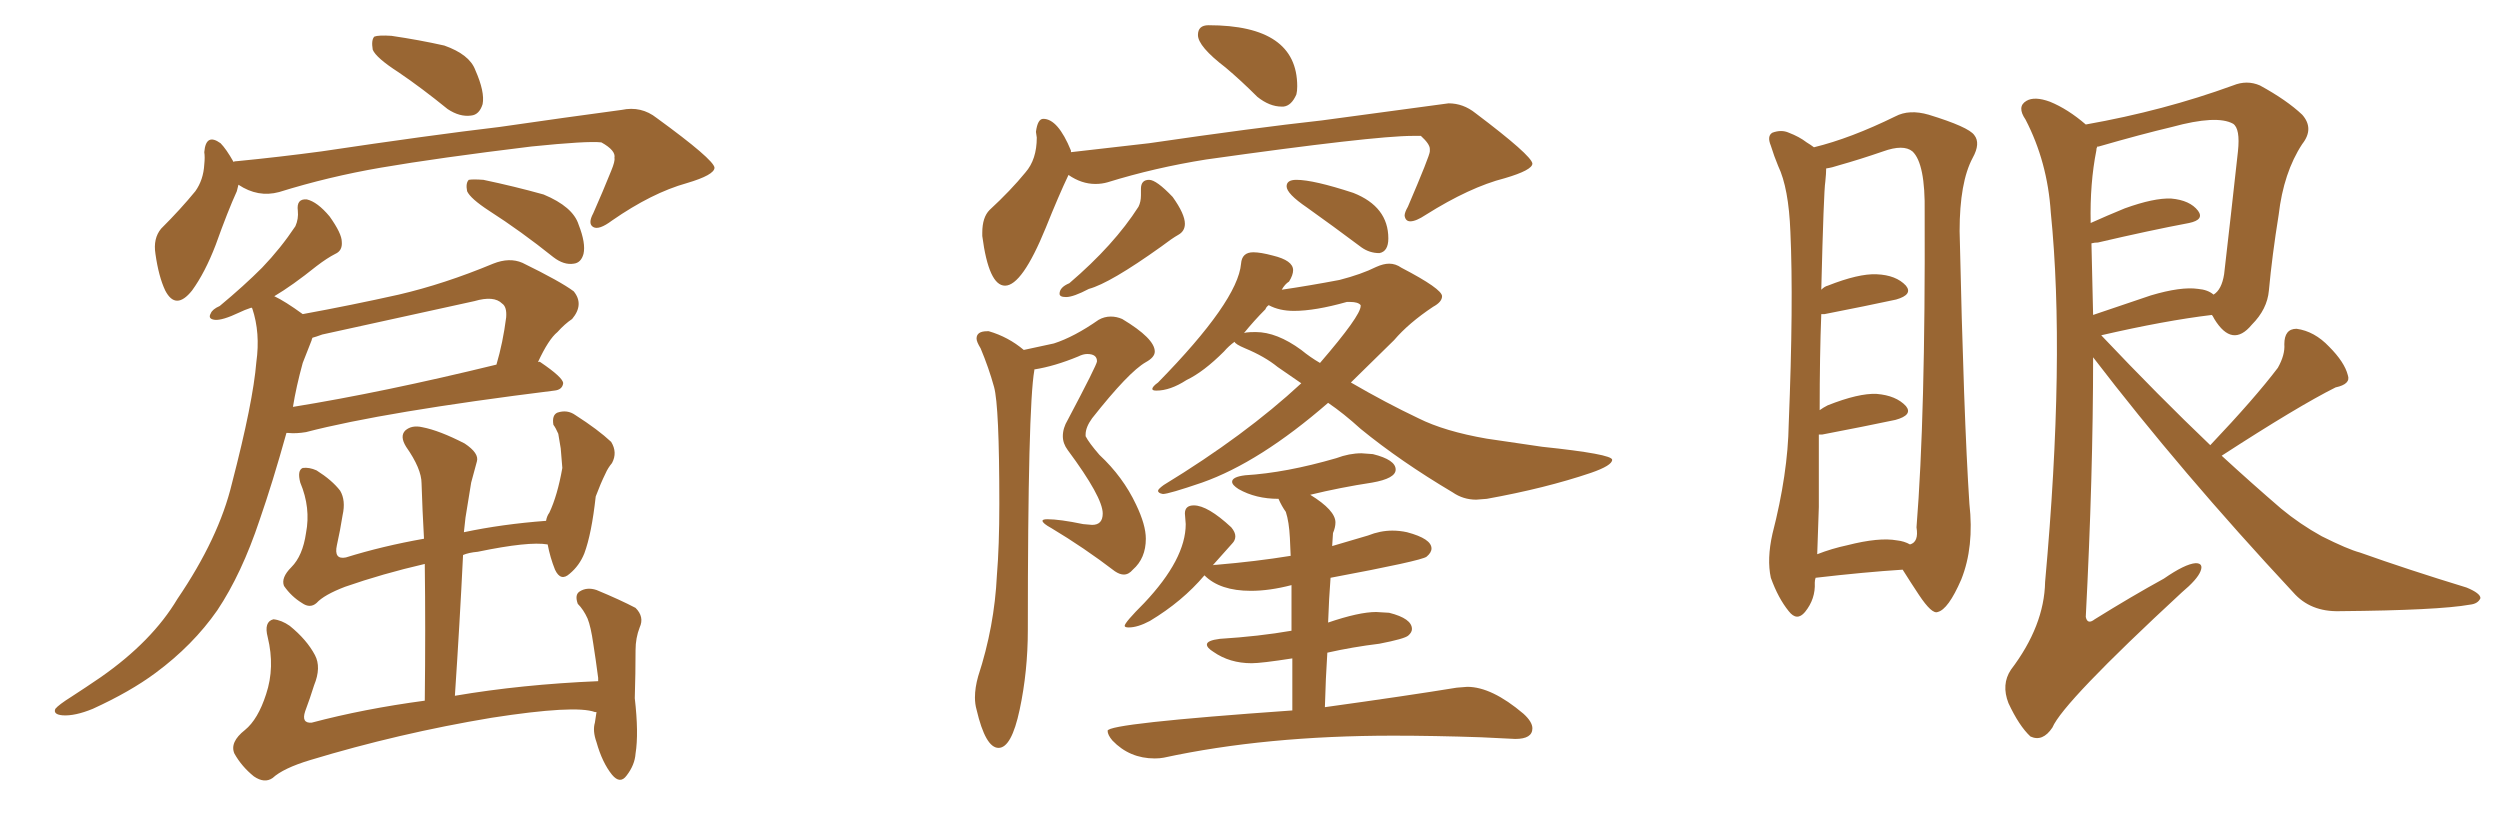 <svg xmlns="http://www.w3.org/2000/svg" xmlns:xlink="http://www.w3.org/1999/xlink" width="450" height="150"><path fill="#996633" padding="10" d="M71.78 13.04L71.78 13.04Q67.68 10.40 67.09 8.94L67.09 8.94Q66.80 7.18 67.38 6.59L67.38 6.59Q68.12 6.30 70.46 6.45L70.46 6.45Q75.44 7.18 79.98 8.20L79.98 8.20Q84.52 9.81 85.55 12.60L85.55 12.60Q87.30 16.55 86.87 18.75L86.87 18.75Q86.28 20.65 84.81 20.80L84.81 20.80Q82.76 21.09 80.57 19.63L80.57 19.63Q75.88 15.82 71.78 13.04ZM42.92 33.25L42.92 33.25Q42.77 33.84 42.63 34.42L42.63 34.42Q41.02 37.94 38.82 44.09L38.82 44.09Q36.91 49.07 34.57 52.29L34.57 52.29Q31.64 55.96 29.74 52.29L29.74 52.29Q28.56 49.80 27.98 45.70L27.98 45.70Q27.54 42.92 29.00 41.16L29.00 41.16Q32.52 37.65 35.16 34.42L35.16 34.42Q36.62 32.37 36.77 29.59L36.77 29.59Q36.91 28.27 36.77 27.39L36.77 27.39Q37.06 23.88 39.70 25.78L39.70 25.78Q40.72 26.81 42.04 29.15L42.04 29.15Q42.19 29.00 42.77 29.00L42.77 29.00Q50.24 28.27 57.86 27.25L57.86 27.25Q77.49 24.32 89.94 22.85L89.94 22.85Q102.10 21.09 111.91 19.78L111.91 19.78Q115.43 19.04 118.21 21.24L118.21 21.24Q128.47 28.71 128.61 30.18L128.61 30.18Q128.61 31.49 123.63 32.96L123.63 32.96Q117.33 34.72 110.16 39.70L110.16 39.70Q107.81 41.46 106.79 40.87L106.79 40.87Q105.76 40.28 106.79 38.38L106.79 38.38Q108.54 34.42 110.01 30.76L110.01 30.76Q110.74 29.00 110.60 28.42L110.60 28.42Q110.89 27.10 108.25 25.63L108.25 25.63Q105.76 25.34 95.65 26.37L95.65 26.37Q78.81 28.42 68.55 30.18L68.55 30.18Q59.18 31.79 50.24 34.57L50.24 34.57Q46.44 35.60 42.92 33.25ZM88.04 37.94L88.04 37.94Q84.67 35.74 84.08 34.42L84.08 34.42Q83.79 32.96 84.38 32.37L84.38 32.37Q85.11 32.23 87.01 32.37L87.01 32.37Q92.58 33.54 97.85 35.01L97.85 35.01Q103.13 37.21 104.15 40.43L104.15 40.43Q105.47 43.80 105.03 45.70L105.03 45.70Q104.59 47.31 103.27 47.46L103.27 47.46Q101.51 47.75 99.61 46.29L99.61 46.29Q93.75 41.60 88.04 37.94ZM54.49 56.54L54.49 56.54Q63.28 54.93 71.78 53.03L71.78 53.03Q79.98 51.12 88.77 47.46L88.77 47.46Q91.70 46.29 94.04 47.31L94.04 47.31Q100.93 50.68 103.27 52.44L103.27 52.44Q105.18 54.79 102.98 57.42L102.98 57.42Q101.66 58.30 100.34 59.77L100.34 59.77Q98.73 61.08 96.83 65.19L96.83 65.19Q97.12 65.04 97.27 65.19L97.27 65.19Q101.37 67.97 101.37 68.99L101.37 68.99Q101.22 70.17 99.76 70.31L99.76 70.31Q69.14 74.12 55.08 77.78L55.08 77.78Q53.32 78.08 51.86 77.93L51.86 77.93Q51.71 77.93 51.56 77.93L51.56 77.93Q49.07 86.87 46.73 93.60L46.73 93.60Q43.51 103.27 39.11 109.86L39.11 109.86Q34.72 116.16 27.98 121.14L27.98 121.14Q23.44 124.51 16.70 127.59L16.70 127.59Q13.48 128.91 11.28 128.76L11.28 128.76Q9.52 128.61 9.96 127.59L9.96 127.59Q10.55 126.86 12.89 125.39L12.89 125.39Q15.38 123.78 18.16 121.88L18.16 121.88Q27.39 115.43 31.93 107.81L31.93 107.81Q39.40 96.83 41.75 87.01L41.75 87.01Q45.56 72.36 46.14 65.19L46.14 65.19Q46.88 59.91 45.41 55.52L45.41 55.52Q45.26 55.37 45.26 55.37L45.26 55.37Q43.95 55.81 43.07 56.25L43.07 56.25Q39.99 57.71 38.67 57.57L38.67 57.57Q37.35 57.42 37.94 56.40L37.94 56.40Q38.23 55.66 39.55 55.08L39.55 55.08Q43.95 51.42 47.17 48.19L47.17 48.19Q50.54 44.68 53.17 40.72L53.17 40.72Q53.76 39.40 53.61 37.94L53.61 37.94Q53.32 35.74 55.22 35.89L55.22 35.89Q57.13 36.33 59.33 38.96L59.33 38.96Q61.52 42.04 61.52 43.51L61.52 43.51Q61.67 45.12 60.35 45.70L60.35 45.70Q58.89 46.44 56.98 47.90L56.98 47.90Q52.59 51.42 49.37 53.32L49.37 53.32Q51.27 54.20 54.49 56.54ZM54.49 65.33L54.49 65.33Q53.32 69.58 52.73 73.24L52.73 73.24Q68.99 70.61 89.36 65.63L89.36 65.63Q90.53 61.67 91.11 57.13L91.11 57.13Q91.26 55.22 90.38 54.64L90.38 54.64Q88.92 53.17 85.40 54.20L85.40 54.20Q72.07 57.13 58.01 60.21L58.01 60.21Q56.84 60.64 56.25 60.79L56.25 60.79Q56.10 61.08 56.10 61.23L56.10 61.23Q55.52 62.70 54.49 65.33ZM107.37 128.17L107.37 128.17L107.37 128.17Q107.08 128.17 107.08 128.17L107.08 128.17Q103.56 126.86 88.48 129.20L88.48 129.20Q71.78 131.98 55.81 136.82L55.81 136.82Q50.98 138.28 49.07 140.04L49.07 140.04Q47.61 141.06 45.70 139.75L45.70 139.75Q43.51 137.99 42.19 135.64L42.19 135.64Q41.31 133.59 44.09 131.40L44.09 131.40Q46.44 129.49 47.90 124.95L47.90 124.95Q49.51 120.12 48.19 114.70L48.19 114.70Q47.46 111.91 49.22 111.47L49.22 111.47Q50.68 111.62 52.15 112.65L52.15 112.65Q55.22 115.14 56.69 117.92L56.69 117.92Q57.86 120.12 56.54 123.34L56.54 123.34Q55.81 125.68 54.93 128.03L54.93 128.03Q54.20 130.22 56.10 130.08L56.10 130.08Q65.48 127.59 76.46 126.12L76.46 126.12Q76.61 113.09 76.46 101.51L76.46 101.51Q68.85 103.27 62.11 105.62L62.11 105.62Q58.30 107.08 56.98 108.54L56.98 108.54Q55.81 109.57 54.35 108.54L54.35 108.54Q52.44 107.37 51.12 105.47L51.12 105.47Q50.54 104.00 52.44 102.10L52.44 102.10Q54.49 100.05 55.08 95.95L55.08 95.95Q55.96 91.41 54.05 86.87L54.05 86.87Q53.47 84.67 54.49 84.23L54.49 84.23Q55.66 84.08 56.98 84.67L56.98 84.67Q59.77 86.43 61.23 88.33L61.23 88.33Q62.26 90.09 61.67 92.72L61.67 92.72Q61.23 95.51 60.64 98.14L60.64 98.14Q60.06 100.78 62.26 100.34L62.26 100.34Q68.85 98.29 76.32 96.97L76.32 96.97Q76.03 91.85 75.88 87.01L75.88 87.01Q75.88 84.38 73.10 80.42L73.10 80.42Q71.92 78.52 72.95 77.49L72.95 77.49Q74.12 76.46 76.03 76.90L76.03 76.90Q79.10 77.49 83.64 79.83L83.64 79.83Q86.28 81.59 85.84 83.06L85.84 83.06Q85.40 84.67 84.81 86.87L84.81 86.87Q84.38 89.50 83.79 93.16L83.79 93.16Q83.64 94.34 83.50 95.80L83.50 95.80Q90.38 94.34 98.29 93.75L98.29 93.75Q98.44 92.87 98.88 92.29L98.88 92.29Q100.34 89.21 101.22 84.23L101.22 84.23Q101.07 82.18 100.93 80.71L100.93 80.71Q100.63 78.96 100.49 78.08L100.49 78.08Q100.05 77.05 99.61 76.46L99.61 76.46Q99.32 74.71 100.34 74.27L100.34 74.27Q102.10 73.68 103.56 74.71L103.56 74.71Q107.67 77.34 110.01 79.54L110.01 79.54Q111.18 81.45 110.16 83.35L110.16 83.35Q109.42 84.23 108.98 85.25L108.98 85.25Q108.11 87.01 107.23 89.36L107.23 89.36Q106.49 96.09 105.18 99.61L105.18 99.61Q104.30 101.81 102.54 103.27L102.54 103.27Q100.93 104.74 99.90 102.54L99.90 102.54Q99.02 100.34 98.58 98.00L98.58 98.00Q95.21 97.41 85.99 99.32L85.99 99.32Q84.38 99.46 83.35 99.90L83.35 99.90Q82.76 112.06 81.88 125.24L81.88 125.24Q93.90 123.19 107.67 122.61L107.67 122.61Q107.67 122.17 107.67 122.02L107.67 122.02Q107.23 118.65 106.79 115.87L106.79 115.87Q106.35 112.79 105.76 111.33L105.76 111.33Q105.03 109.72 104.00 108.69L104.00 108.69Q103.42 107.08 104.30 106.49L104.30 106.49Q105.62 105.62 107.37 106.20L107.37 106.20Q111.62 107.96 114.40 109.42L114.40 109.42Q116.02 111.04 115.14 112.94L115.14 112.94Q114.40 114.84 114.40 117.04L114.40 117.04Q114.40 121.14 114.26 125.68L114.26 125.68Q114.99 131.98 114.40 135.64L114.40 135.64Q114.26 137.70 112.79 139.60L112.79 139.60Q111.62 141.21 110.16 139.45L110.16 139.45Q108.40 137.26 107.37 133.59L107.37 133.59Q106.64 131.54 107.08 130.08L107.08 130.08Q107.23 129.05 107.37 128.17ZM230.71 19.19L231.01 19.19Q232.47 19.04 233.35 16.99L233.35 16.99Q233.50 16.41 233.50 15.53L233.50 15.53Q233.50 4.54 217.53 4.54L217.53 4.54Q215.63 4.54 215.63 6.30L215.63 6.30Q215.63 8.35 220.61 12.16L220.61 12.16Q223.39 14.50 226.32 17.43L226.32 17.43Q228.52 19.19 230.71 19.19L230.71 19.19ZM180.91 51.42L180.91 51.42Q183.98 51.42 188.23 41.02L188.23 41.02Q190.58 35.16 192.33 31.49L192.33 31.49Q194.68 33.11 197.17 33.11L197.17 33.11Q198.34 33.11 199.37 32.81L199.37 32.81Q207.86 30.18 217.09 28.71L217.09 28.71Q247.27 24.46 254.30 24.46L254.30 24.46L255.76 24.46Q257.37 25.93 257.37 26.81L257.37 26.81L257.37 27.25Q257.37 27.98 253.42 37.21L253.42 37.21Q252.83 38.23 252.83 38.82L252.83 38.82Q252.98 39.84 253.86 39.84L253.86 39.84Q254.88 39.84 256.64 38.67L256.64 38.67Q264.55 33.69 270.85 32.08L270.85 32.08Q275.83 30.62 275.83 29.44L275.83 29.44Q275.68 27.98 265.58 20.36L265.58 20.36Q263.38 18.60 260.74 18.60L260.74 18.60L237.89 21.68Q225.88 23.00 206.84 25.78L206.84 25.78L192.77 27.39L192.77 27.10Q190.43 21.39 187.79 21.39L187.79 21.39Q186.77 21.39 186.47 23.73L186.47 23.73L186.62 24.76Q186.62 28.71 184.57 31.05L184.57 31.05Q181.93 34.28 178.13 37.79L178.13 37.79Q176.81 39.11 176.81 41.89L176.81 41.89L176.81 42.48Q177.98 51.42 180.91 51.42ZM191.89 53.47L191.89 53.47Q193.21 53.47 196.00 52.00L196.00 52.00Q199.80 50.98 209.03 44.38L209.03 44.38Q210.94 42.92 212.11 42.26Q213.28 41.60 213.28 40.28L213.28 40.28Q213.28 38.53 211.08 35.45L211.08 35.45Q208.15 32.37 206.84 32.37L206.84 32.37Q205.37 32.37 205.37 33.98L205.37 33.98L205.37 35.16Q205.37 36.33 204.93 37.21L204.93 37.21Q200.54 44.09 192.48 50.98L192.48 50.98Q190.72 51.71 190.72 52.88L190.72 52.88Q190.72 53.47 191.89 53.47ZM248.29 45.56L248.29 45.56Q249.90 45.26 249.90 42.92L249.90 42.92Q249.90 37.21 243.60 34.72L243.60 34.72Q236.43 32.37 233.35 32.37L233.35 32.37Q231.59 32.37 231.59 33.54L231.59 33.54Q231.59 34.86 235.25 37.35L235.25 37.35Q239.79 40.58 245.07 44.53L245.07 44.53Q246.53 45.56 248.29 45.56ZM179.74 134.62L179.74 134.62Q182.08 134.62 183.54 127.73Q185.01 120.85 185.01 113.38L185.01 113.38Q185.01 73.24 186.18 66.65L186.18 66.65L186.18 66.50Q189.84 65.92 194.09 64.16L194.09 64.16Q194.97 63.72 195.70 63.72L195.70 63.72Q197.46 63.72 197.46 65.04L197.46 65.04Q197.46 65.63 192.19 75.59L192.19 75.59Q191.31 77.05 191.31 78.52L191.31 78.52Q191.31 79.83 192.19 81.01L192.19 81.01Q198.49 89.50 198.49 92.43L198.49 92.43Q198.49 94.48 196.58 94.48L196.58 94.48L194.97 94.34Q190.72 93.46 188.53 93.46L188.53 93.46Q187.65 93.46 187.65 93.75L187.65 93.75Q187.65 94.19 189.26 95.07L189.26 95.07Q195.12 98.58 200.68 102.83L200.68 102.83Q201.56 103.42 202.29 103.42L202.29 103.42Q203.17 103.42 203.91 102.54L203.91 102.54Q206.25 100.49 206.25 96.97L206.25 96.97Q206.25 94.48 204.49 90.82L204.49 90.82Q202.15 85.84 197.90 81.88L197.90 81.88Q196.00 79.69 195.41 78.52L195.41 78.52L195.41 78.22Q195.41 76.90 196.58 75.29L196.58 75.29Q203.17 66.94 206.25 65.19L206.25 65.19Q207.86 64.31 207.86 63.28L207.86 63.28Q207.86 60.94 202.00 57.42L202.00 57.42Q200.98 56.98 199.95 56.98L199.95 56.98Q198.78 56.98 197.75 57.57L197.75 57.57Q193.36 60.64 189.70 61.82L189.70 61.82L184.28 62.99Q181.49 60.64 177.98 59.62L177.98 59.62L177.69 59.62Q175.78 59.62 175.78 60.94L175.78 60.94Q175.78 61.52 176.51 62.70L176.51 62.70Q177.98 66.21 178.93 69.65Q179.88 73.10 179.88 90.67L179.88 90.67Q179.88 98.29 179.44 103.56L179.44 103.56Q179.00 112.79 176.07 121.73L176.07 121.73Q175.49 123.78 175.49 125.54L175.49 125.54Q175.49 126.71 175.78 127.73L175.78 127.73Q177.39 134.62 179.74 134.62ZM265.72 89.94L265.72 89.94L267.63 89.79Q278.17 87.89 286.38 85.11L286.38 85.11Q290.19 83.79 290.19 82.76L290.19 82.76Q290.19 81.74 277.59 80.42L277.59 80.42L267.63 78.96Q260.01 77.64 255.32 75.29L255.32 75.29Q249.46 72.51 243.16 68.85L243.16 68.85L250.93 61.23Q253.56 58.15 257.96 55.22L257.96 55.22Q259.57 54.35 259.57 53.32L259.57 53.32Q259.57 52.00 252.25 48.19L252.25 48.19Q251.22 47.46 250.05 47.46L250.05 47.46Q249.02 47.46 247.71 48.05L247.71 48.05Q245.07 49.37 241.11 50.39L241.11 50.39Q235.69 51.42 230.71 52.15L230.71 52.15Q231.30 51.12 232.03 50.68L232.03 50.68Q232.76 49.51 232.76 48.63L232.76 48.63Q232.76 46.88 229.10 46.00L229.10 46.00Q226.90 45.41 225.59 45.41L225.59 45.41Q223.54 45.41 223.39 47.46L223.39 47.46Q222.80 54.20 208.45 68.85L208.45 68.85Q207.42 69.58 207.42 70.02L207.42 70.02Q207.42 70.31 208.15 70.31L208.15 70.31Q210.64 70.31 213.57 68.41L213.57 68.41Q216.65 66.94 220.31 63.28L220.31 63.28Q221.19 62.26 222.22 61.52L222.22 61.52Q222.36 61.96 224.12 62.70L224.12 62.70Q227.64 64.16 229.98 66.06L229.98 66.06L234.23 68.99Q224.12 78.37 209.47 87.30L209.47 87.30Q208.45 88.04 208.45 88.33L208.45 88.33Q208.45 88.77 209.33 88.92L209.33 88.92Q210.35 88.92 216.36 86.87L216.36 86.87Q226.76 83.20 239.06 72.51L239.06 72.51Q241.85 74.41 244.92 77.20L244.92 77.20Q252.10 83.06 261.47 88.62L261.47 88.62Q263.38 89.94 265.72 89.94ZM237.60 65.33L237.60 65.33Q235.84 64.31 234.23 62.99L234.23 62.99Q229.83 59.77 226.03 59.77L226.03 59.77Q223.83 59.77 223.83 60.06L223.83 60.06Q225.73 57.71 227.78 55.66L227.78 55.66Q227.93 55.22 228.37 54.93L228.37 54.93Q230.27 55.96 232.91 55.96L232.91 55.96Q236.72 55.96 242.43 54.35L242.43 54.35L243.02 54.35Q244.48 54.35 244.92 54.93L244.92 54.93L244.92 55.08Q244.92 56.84 237.60 65.33ZM207.86 136.52L207.86 136.52Q208.74 136.52 209.47 136.38L209.47 136.38Q227.78 132.42 250.78 132.42L250.78 132.42Q258.11 132.42 266.60 132.71L266.60 132.71L272.75 133.01Q275.83 133.01 275.83 131.10L275.83 131.10Q275.83 129.93 274.22 128.47L274.22 128.47Q268.51 123.63 264.11 123.63L264.11 123.63L262.21 123.78Q253.27 125.24 238.48 127.29L238.48 127.29Q238.62 122.02 238.92 117.48L238.92 117.48Q243.46 116.46 248.29 115.87L248.29 115.87Q252.83 114.99 253.49 114.40Q254.15 113.82 254.15 113.23L254.15 113.23Q254.15 111.33 250.05 110.30L250.05 110.30L247.71 110.16Q244.63 110.16 239.06 112.06L239.06 112.06Q239.21 107.67 239.50 104.00L239.50 104.00Q255.91 100.93 256.79 100.20Q257.67 99.46 257.67 98.73L257.67 98.73Q257.67 96.97 253.27 95.80L253.27 95.80Q251.95 95.51 250.63 95.51L250.63 95.51Q248.44 95.51 246.24 96.39L246.24 96.39L239.79 98.29L239.94 95.95Q240.38 94.92 240.38 94.04L240.38 94.04Q240.38 91.85 235.84 89.06L235.84 89.06Q241.26 87.74 246.97 86.87L246.97 86.87Q251.22 86.13 251.22 84.52L251.22 84.52Q251.22 82.76 247.12 81.74L247.12 81.74L245.07 81.59Q242.87 81.59 240.53 82.47L240.53 82.47Q231.45 85.11 224.12 85.55L224.12 85.55Q221.78 85.84 221.78 86.72L221.78 86.72Q221.78 87.30 222.95 88.04L222.95 88.04Q226.03 89.79 230.13 89.79L230.13 89.79Q230.71 91.11 231.45 92.14L231.45 92.14Q232.03 93.90 232.18 96.83L232.18 96.83L232.32 100.05Q226.03 101.07 218.99 101.66L218.99 101.66Q218.12 101.66 218.12 101.95L218.12 101.95L221.78 97.85Q222.36 97.27 222.36 96.53L222.36 96.53Q222.36 95.80 221.63 94.92L221.63 94.92Q217.38 90.97 214.89 90.97L214.89 90.97Q213.28 90.97 213.28 92.43L213.28 92.43L213.43 94.34Q213.43 100.63 205.96 108.54L205.96 108.54Q202.44 112.06 202.44 112.65L202.44 112.65Q202.44 112.94 203.17 112.94L203.17 112.94Q204.79 112.94 206.98 111.77L206.98 111.77Q212.84 108.25 216.80 103.56L216.80 103.56Q219.58 106.35 225.15 106.35L225.15 106.35Q228.52 106.35 232.47 105.32L232.47 105.32L232.47 113.53Q226.61 114.55 219.58 114.99L219.58 114.99Q217.24 115.28 217.24 116.02L217.24 116.02Q217.24 116.60 218.41 117.33L218.41 117.33Q221.34 119.38 225.29 119.38L225.29 119.38Q227.05 119.38 232.62 118.51L232.62 118.51L232.62 127.88Q199.37 130.22 199.37 131.54L199.37 131.54Q199.37 132.28 200.24 133.30L200.24 133.30Q203.32 136.52 207.86 136.52ZM326.81 104.00L326.81 104.00Q326.66 104.44 326.66 104.88L326.66 104.88Q326.81 107.81 324.90 110.16L324.90 110.16Q323.44 111.91 321.97 110.01L321.97 110.01Q320.07 107.67 318.75 104.00L318.75 104.00Q318.02 100.63 319.04 96.09L319.04 96.09Q321.83 85.25 321.97 76.32L321.97 76.32Q322.85 54.49 322.27 41.75L322.27 41.75Q321.97 33.84 320.07 29.88L320.07 29.88Q319.34 28.13 318.75 26.22L318.75 26.22Q318.02 24.46 319.04 23.88L319.04 23.88Q320.65 23.29 321.97 23.88L321.97 23.88Q323.88 24.61 325.20 25.63L325.20 25.63Q325.93 26.07 326.51 26.51L326.51 26.51Q333.11 24.90 341.16 20.95L341.16 20.95Q343.65 19.63 347.17 20.65L347.17 20.65Q354.35 22.85 355.37 24.32L355.37 24.32Q356.54 25.78 355.08 28.42L355.08 28.42Q352.73 32.81 352.73 41.60L352.73 41.60Q353.47 75.15 354.49 90.67L354.49 90.67Q355.37 98.44 353.03 104.30L353.03 104.30Q350.68 109.72 348.78 110.16L348.78 110.16Q347.75 110.60 345.41 107.08L345.41 107.08Q343.95 104.88 342.48 102.54L342.48 102.54Q335.60 102.98 326.81 104.00ZM341.46 97.27L341.46 97.27Q342.77 97.41 343.80 98.00L343.80 98.00Q345.41 97.56 344.97 94.92L344.97 94.92Q346.58 74.85 346.44 38.23L346.44 38.23Q346.58 29.44 344.24 27.25L344.24 27.25Q342.63 25.93 338.96 27.25L338.96 27.25Q334.72 28.71 331.05 29.74L331.05 29.74Q329.74 30.18 328.71 30.32L328.71 30.32Q328.71 31.20 328.56 32.67L328.56 32.67Q328.27 34.42 327.83 52.15L327.83 52.15Q328.42 51.56 329.00 51.42L329.00 51.42Q334.57 49.22 337.79 49.37L337.79 49.37Q341.31 49.51 343.07 51.42L343.07 51.42Q344.38 53.03 341.31 53.91L341.31 53.91Q335.89 55.08 328.42 56.54L328.42 56.54Q327.98 56.54 327.83 56.54L327.83 56.54Q327.54 64.01 327.54 73.83L327.54 73.83Q328.13 73.39 329.00 72.95L329.00 72.95Q334.57 70.75 337.79 70.90L337.79 70.90Q341.31 71.19 343.07 73.10L343.07 73.10Q344.38 74.71 341.16 75.59L341.16 75.59Q335.60 76.76 327.98 78.22L327.98 78.22Q327.54 78.22 327.39 78.22L327.39 78.22Q327.39 84.23 327.39 91.26L327.39 91.26Q327.25 96.09 327.10 99.76L327.10 99.76Q329.74 98.73 332.52 98.14L332.52 98.14Q338.23 96.68 341.46 97.27ZM397.85 80.13L397.85 80.13Q405.91 71.63 410.01 66.21L410.01 66.21Q411.33 63.87 411.18 61.96L411.18 61.96Q411.18 59.18 413.38 59.18L413.38 59.18Q416.60 59.62 419.24 62.40L419.24 62.40Q422.02 65.19 422.61 67.53L422.61 67.53Q423.19 69.14 420.41 69.73L420.41 69.73Q413.67 73.10 399.90 82.03L399.90 82.03Q405.32 87.01 410.60 91.55L410.60 91.55Q413.96 94.34 417.92 96.53L417.92 96.53Q422.61 98.88 424.80 99.46L424.80 99.46Q433.45 102.54 443.99 105.76L443.99 105.76Q446.48 106.79 446.48 107.67L446.48 107.67Q446.04 108.69 444.58 108.84L444.58 108.84Q438.87 109.86 421.14 110.01L421.14 110.01Q415.87 110.16 412.79 106.64L412.79 106.64Q392.58 84.96 376.76 64.31L376.76 64.31Q376.76 85.55 375.44 111.04L375.44 111.04Q375.73 112.50 377.05 111.47L377.05 111.47Q383.64 107.37 389.50 104.15L389.50 104.15Q393.31 101.51 395.21 101.37L395.21 101.37Q396.68 101.37 396.09 102.83L396.09 102.83Q395.51 104.30 392.72 106.64L392.72 106.64Q371.34 126.42 369.43 130.96L369.43 130.96Q367.68 133.59 365.48 132.57L365.48 132.57Q363.43 130.66 361.52 126.56L361.52 126.56Q360.21 123.19 361.96 120.56L361.96 120.56Q367.97 112.65 368.12 104.74L368.12 104.74Q371.78 64.31 369.14 38.23L369.14 38.23Q368.55 29.15 364.60 21.53L364.60 21.53Q362.99 19.19 364.75 18.16L364.75 18.16Q366.21 17.29 368.99 18.31L368.99 18.31Q372.22 19.63 375.44 22.41L375.44 22.41Q389.50 19.92 401.95 15.38L401.95 15.38Q404.44 14.36 406.79 15.38L406.79 15.38Q411.62 18.02 414.40 20.65L414.40 20.65Q416.60 23.14 414.40 25.93L414.40 25.93Q411.04 31.05 410.16 38.67L410.16 38.67Q408.98 46.00 408.40 52.29L408.40 52.29Q408.11 55.66 405.32 58.45L405.32 58.45Q401.81 62.70 398.58 57.42L398.58 57.42Q398.29 56.84 398.14 56.69L398.14 56.69Q389.65 57.71 378.22 60.35L378.22 60.35Q388.48 71.19 397.85 80.13ZM376.46 43.80L376.46 43.80L376.46 43.80Q376.61 49.95 376.76 56.69L376.76 56.69Q381.45 55.08 387.16 53.17L387.16 53.17Q392.58 51.56 395.65 52.00L395.65 52.00Q397.41 52.15 398.44 53.03L398.44 53.03Q399.90 52.15 400.34 49.37L400.34 49.37Q401.51 39.26 402.83 27.25L402.83 27.25Q403.27 23.14 401.95 22.27L401.95 22.27Q399.02 20.65 390.97 22.85L390.97 22.85Q385.40 24.17 377.78 26.37L377.78 26.37Q377.34 26.37 377.49 26.51L377.49 26.51Q377.34 26.66 377.34 27.10L377.34 27.10Q376.17 32.96 376.32 40.14L376.32 40.14Q379.25 38.82 382.47 37.50L382.47 37.50Q387.74 35.60 390.82 35.74L390.82 35.74Q394.19 36.04 395.65 37.94L395.65 37.94Q396.83 39.55 394.04 40.14L394.04 40.14Q387.01 41.46 377.64 43.65L377.64 43.65Q377.05 43.65 376.46 43.80Z"/></svg>